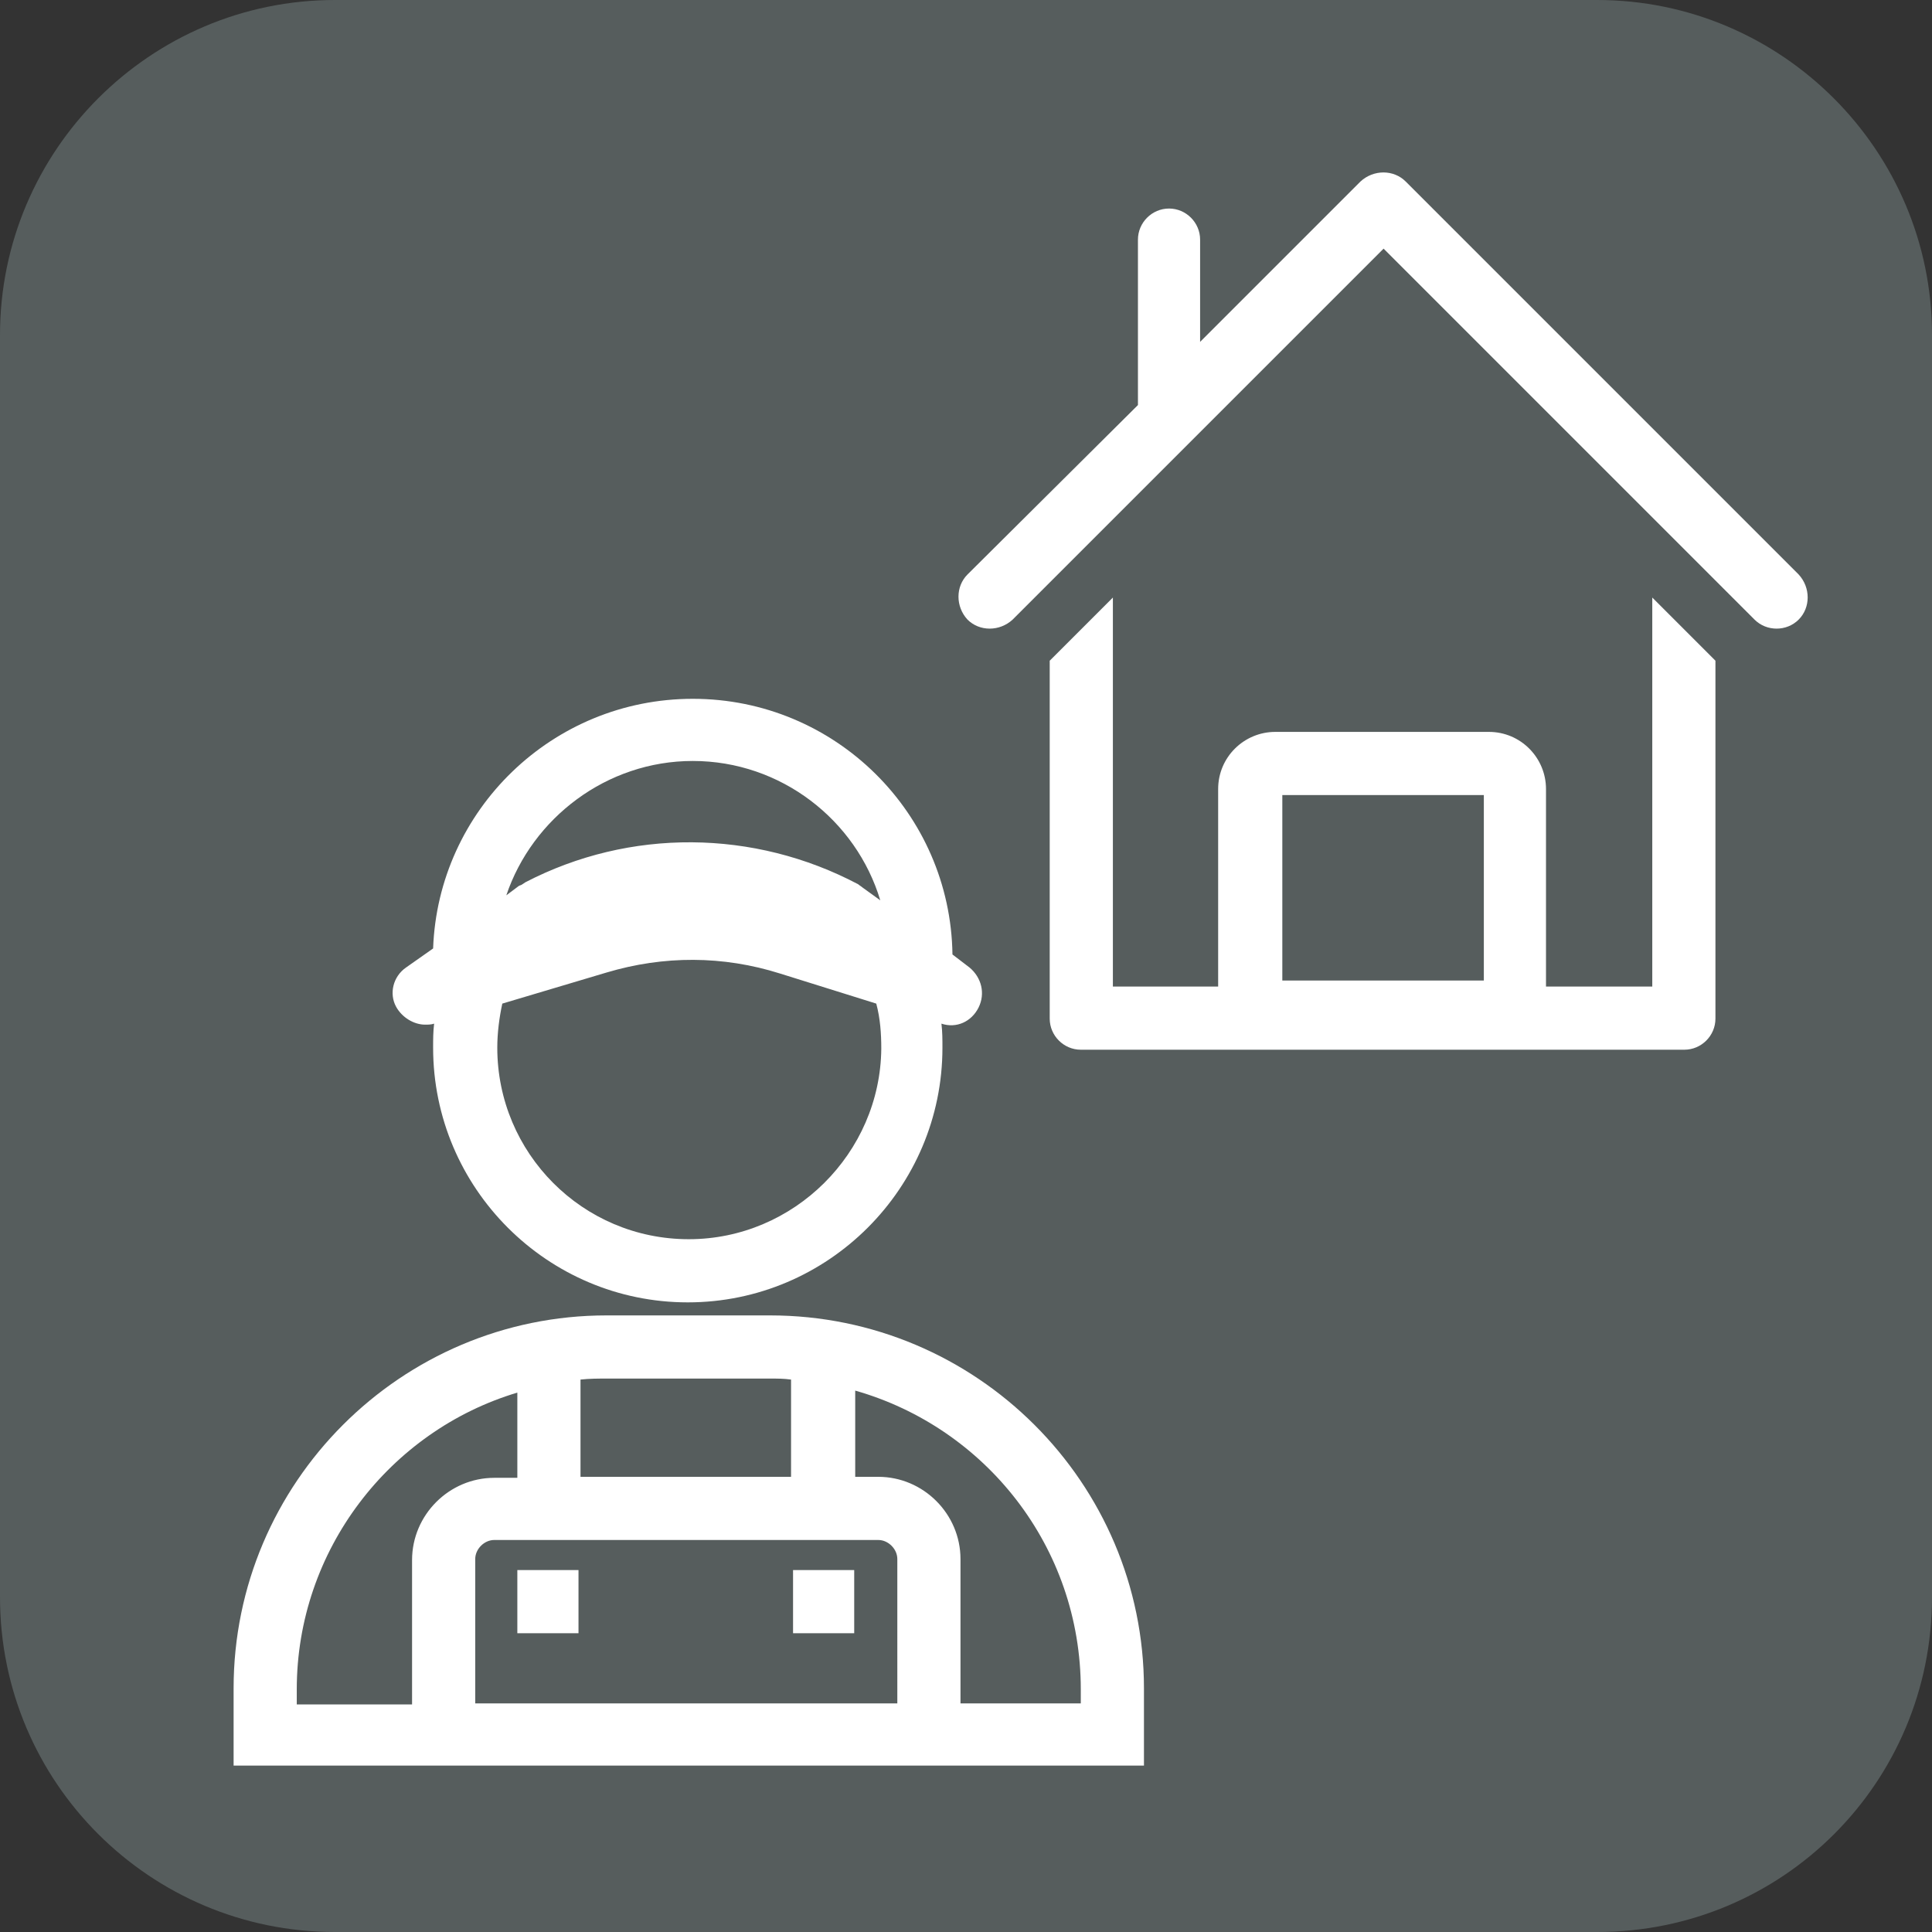 <?xml version="1.0" encoding="utf-8"?>
<!-- Generator: Adobe Illustrator 25.4.0, SVG Export Plug-In . SVG Version: 6.00 Build 0)  -->
<svg version="1.1" id="Layer_1" xmlns="http://www.w3.org/2000/svg" xmlns:xlink="http://www.w3.org/1999/xlink" x="0px" y="0px"
	 viewBox="0 0 192.7 192.7" style="enable-background:new 0 0 192.7 192.7;" xml:space="preserve">
<rect x="0" y="0" width="192.7" height="192.7" fill="#333333" stroke="none"/>
<style type="text/css">
	.st0{fill:#565D5D;}
	.st1{fill:#FFFFFF;}
</style>
<path class="st0" d="M159.3,192.7H33.4C15,192.7,0,177.8,0,159.3V33.4C0,15,15,0,33.4,0h125.9c18.4,0,33.4,15,33.4,33.4v125.9
	C192.7,177.8,177.8,192.7,159.3,192.7z"/>
<g>
	<path class="st1" d="M179.4,57.3l-39.2-39.2c-1.2-1.2-3.2-1.2-4.5,0l-16,16V23.9c0-1.7-1.4-3.1-3.1-3.1s-3.1,1.4-3.1,3.1v16.1
		c0,0.2,0,0.3,0,0.4L96.5,57.3c-1.2,1.2-1.2,3.2,0,4.5c1.2,1.2,3.2,1.2,4.5,0l37-37l37,37c0.6,0.6,1.4,0.9,2.2,0.9
		c0.8,0,1.6-0.3,2.2-0.9C180.6,60.6,180.6,58.6,179.4,57.3z"/>
	<path class="st1" d="M164.9,98.4h-10.7V78.7c0-3.1-2.5-5.7-5.7-5.7h-21.3c-3.1,0-5.7,2.5-5.7,5.7v19.7H111V59.6l-6.3,6.3v35.7
		c0,1.7,1.4,3.1,3.1,3.1h60.2c1.7,0,3.1-1.4,3.1-3.1V65.9l-6.3-6.3V98.4z M127.9,79.3H148v18.5h-20.1V79.3z"/>
	<path class="st1" d="M76.8,131.2H60.5c-20.5,0-37.2,16.7-37.2,37.2v7.7h90.8v-7.7C114.1,147.9,97.4,131.2,76.8,131.2z M76.8,137.5
		c0.7,0,1.4,0,2.1,0.1v9.7H57.9v-9.7c0.9-0.1,1.8-0.1,2.7-0.1H76.8z M89.5,169.9H47.4v-14.4c0-1,0.9-1.9,1.9-1.9h38.3
		c1,0,1.9,0.9,1.9,1.9V169.9z M29.6,168.5c0-13.9,9.3-25.8,22-29.6v8.5h-2.3c-4.5,0-8.2,3.7-8.2,8.2v14.4H29.6V168.5z M107.8,169.9
		h-12v-14.4c0-4.5-3.7-8.2-8.2-8.2h-2.3v-8.6c13,3.7,22.5,15.6,22.5,29.8V169.9z"/>
	<rect x="79.1" y="156.6" class="st1" width="6.1" height="6.3"/>
	<path class="st1" d="M42.4,102.2c0.3,0,0.6,0,0.9-0.1l0,0c-0.1,0.8-0.1,1.6-0.1,2.4c0,14,11.4,25.4,25.4,25.4
		c14,0,25.4-11.4,25.4-25.4c0-0.8,0-1.6-0.1-2.4c1.5,0.5,3-0.2,3.7-1.6c0.7-1.4,0.3-3-0.9-4L95,95.2c-0.2-14.1-11.7-25.5-25.9-25.5
		c-14,0-25.4,11.1-25.9,24.9l-2.7,1.9c-1.3,0.9-1.7,2.6-1,3.9C40.1,101.5,41.3,102.2,42.4,102.2z M68.7,123.6
		c-10.6,0-19.1-8.6-19.1-19.1c0-1.5,0.2-3,0.5-4.4l10.4-3.1c5.7-1.7,11.6-1.7,17.3,0.1l9.6,3c0.4,1.5,0.5,3,0.5,4.5
		C87.8,115,79.2,123.6,68.7,123.6z M69.1,75.9c8.8,0,16.3,5.9,18.7,13.9l-1.8-1.3c-0.1-0.1-0.3-0.2-0.4-0.3
		c-10.4-5.5-22.8-5.6-33.2-0.2l-0.3,0.2c-0.1,0.1-0.3,0.1-0.4,0.2l-1.2,0.9C53.1,81.6,60.5,75.9,69.1,75.9z"/>
	<rect x="51.6" y="156.6" class="st1" width="6.1" height="6.3"/>
</g>
</svg>
